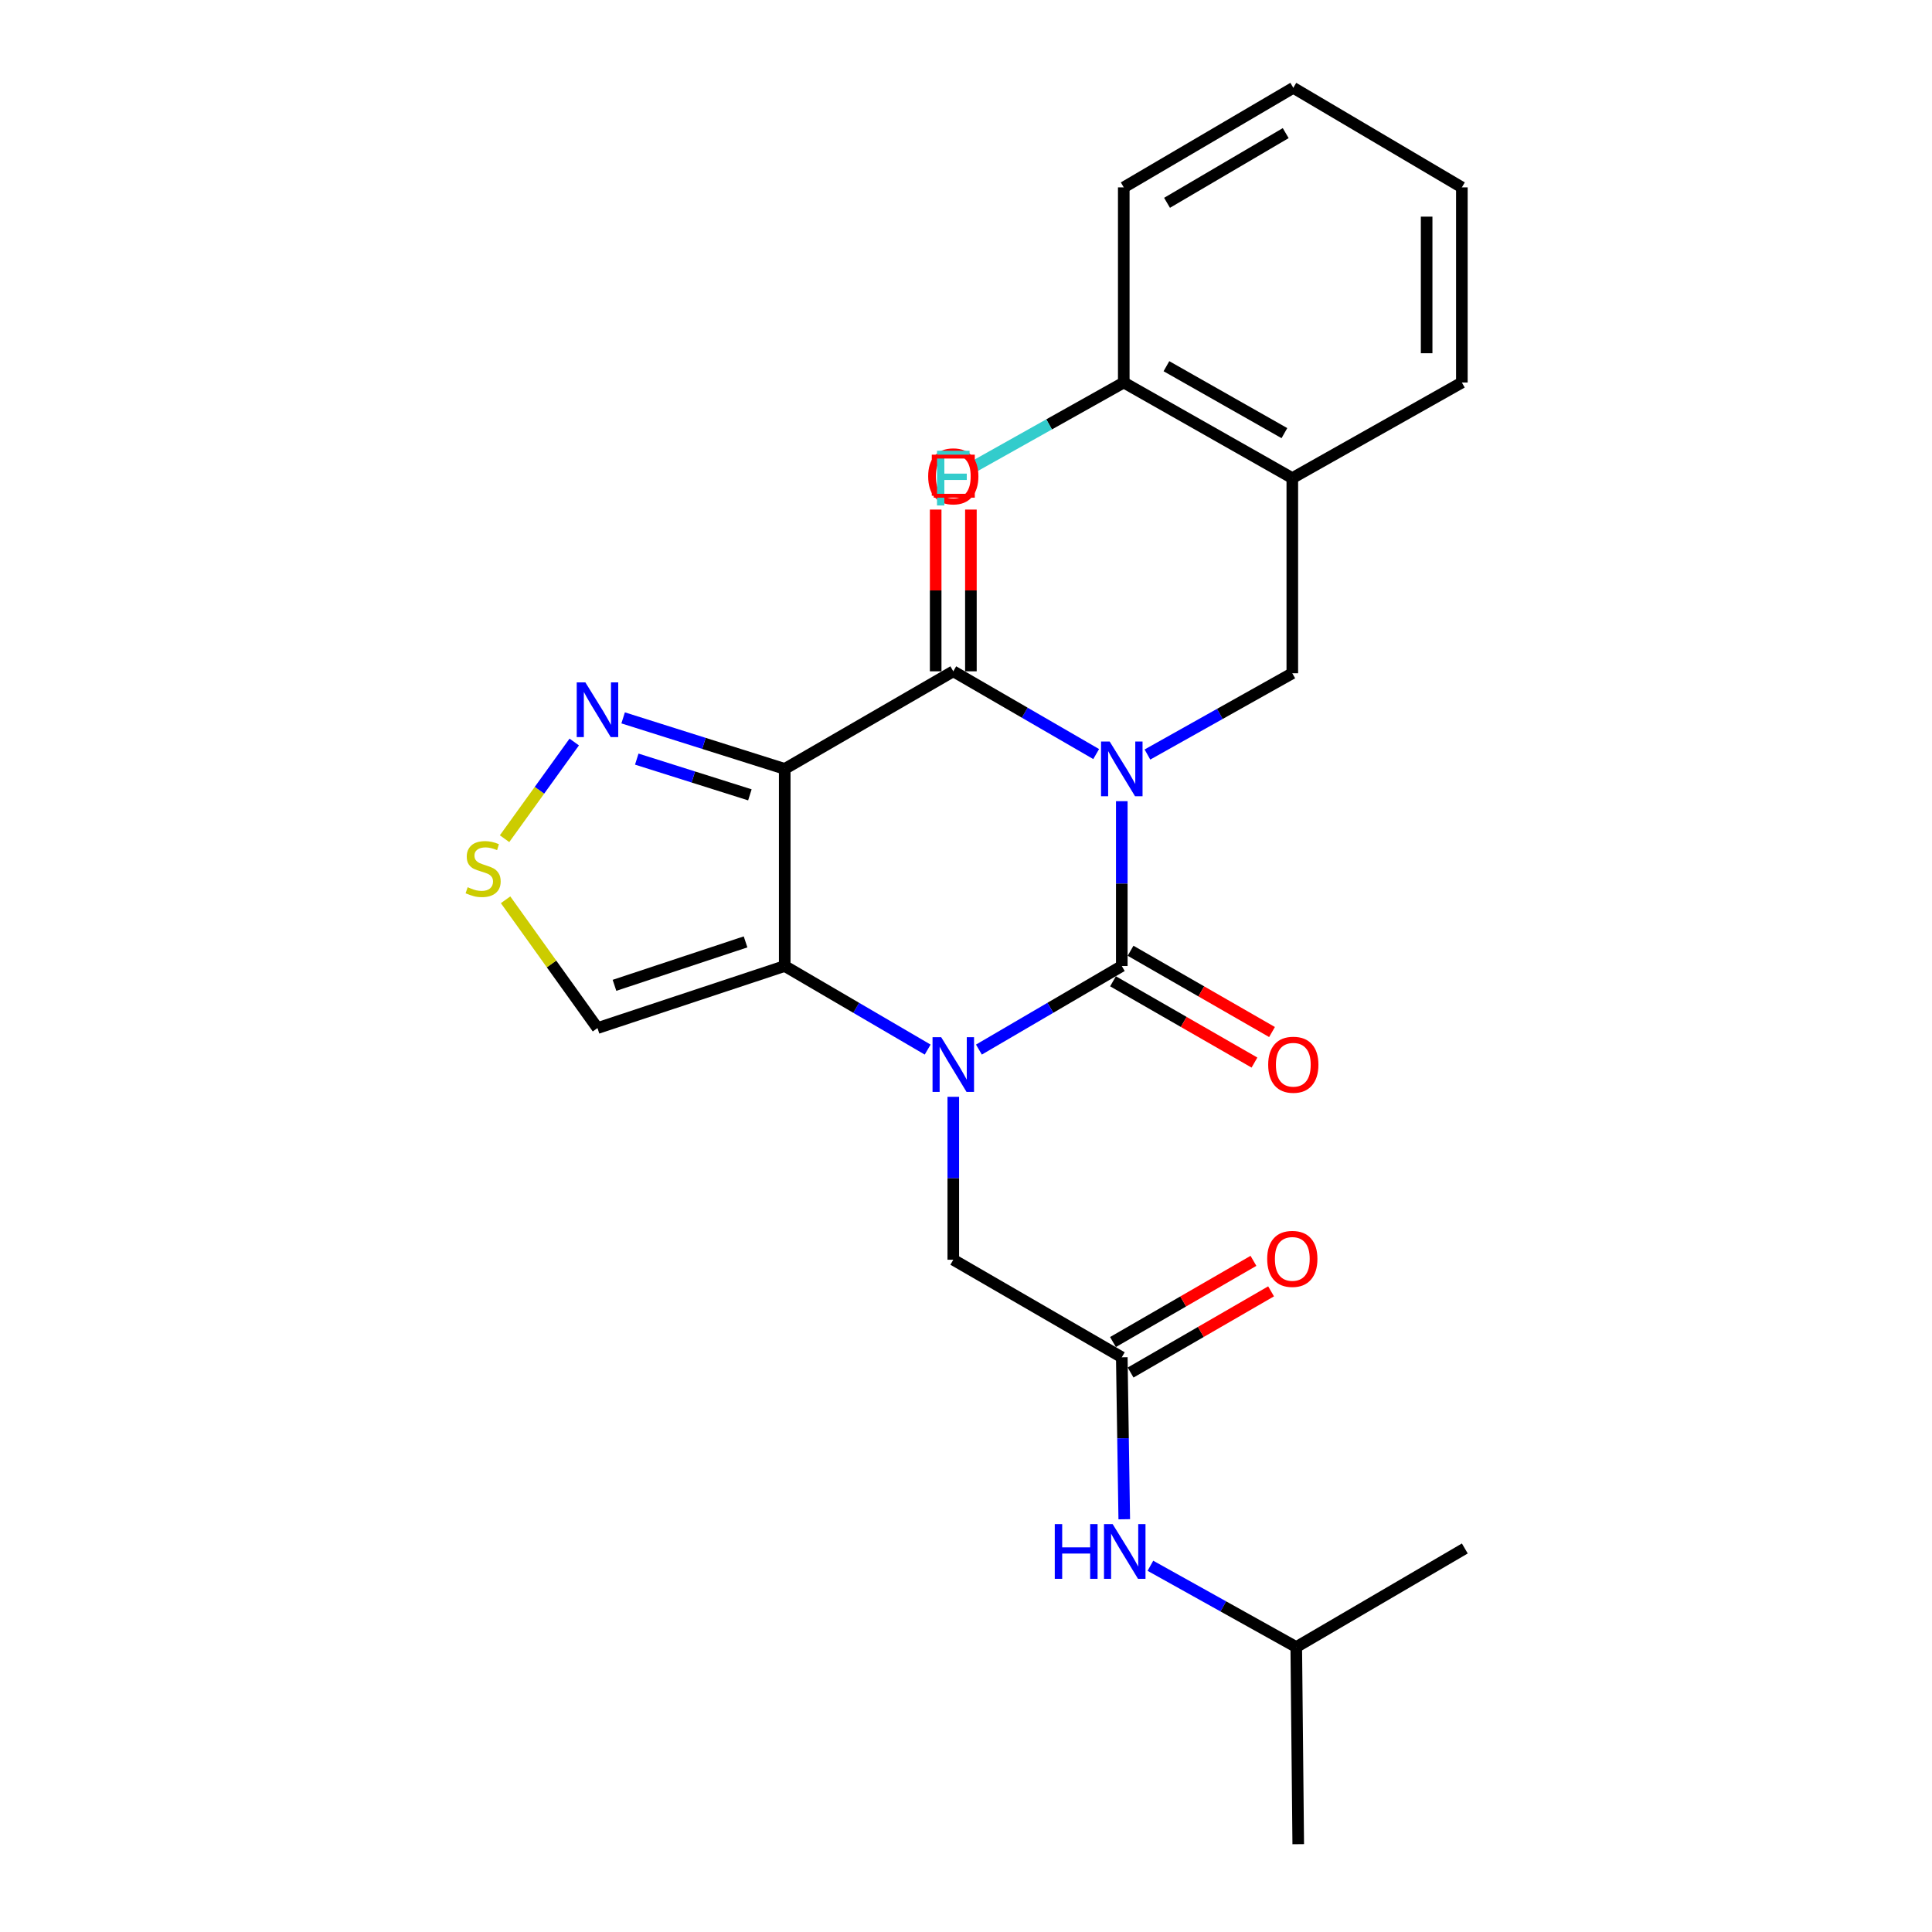 <?xml version='1.0' encoding='iso-8859-1'?>
<svg version='1.1' baseProfile='full'
              xmlns='http://www.w3.org/2000/svg'
                      xmlns:rdkit='http://www.rdkit.org/xml'
                      xmlns:xlink='http://www.w3.org/1999/xlink'
                  xml:space='preserve'
width='1000px' height='1000px' viewBox='0 0 1000 1000'>
<!-- END OF HEADER -->
<rect style='opacity:1.0;fill:#FFFFFF;stroke:none' width='1000' height='1000' x='0' y='0'> </rect>
<path class='bond-0' d='M 580.636,414.695 L 580.636,457.353' style='fill:none;fill-rule:evenodd;stroke:#0000FF;stroke-width:6px;stroke-linecap:butt;stroke-linejoin:miter;stroke-opacity:1' />
<path class='bond-0' d='M 580.636,457.353 L 580.636,500.01' style='fill:none;fill-rule:evenodd;stroke:#000000;stroke-width:6px;stroke-linecap:butt;stroke-linejoin:miter;stroke-opacity:1' />
<path class='bond-4' d='M 567.376,390.305 L 530.398,368.887' style='fill:none;fill-rule:evenodd;stroke:#0000FF;stroke-width:6px;stroke-linecap:butt;stroke-linejoin:miter;stroke-opacity:1' />
<path class='bond-4' d='M 530.398,368.887 L 493.42,347.469' style='fill:none;fill-rule:evenodd;stroke:#000000;stroke-width:6px;stroke-linecap:butt;stroke-linejoin:miter;stroke-opacity:1' />
<path class='bond-5' d='M 593.906,390.542 L 631.401,369.512' style='fill:none;fill-rule:evenodd;stroke:#0000FF;stroke-width:6px;stroke-linecap:butt;stroke-linejoin:miter;stroke-opacity:1' />
<path class='bond-5' d='M 631.401,369.512 L 668.895,348.481' style='fill:none;fill-rule:evenodd;stroke:#000000;stroke-width:6px;stroke-linecap:butt;stroke-linejoin:miter;stroke-opacity:1' />
<path class='bond-1' d='M 580.636,500.01 L 543.661,521.637' style='fill:none;fill-rule:evenodd;stroke:#000000;stroke-width:6px;stroke-linecap:butt;stroke-linejoin:miter;stroke-opacity:1' />
<path class='bond-1' d='M 543.661,521.637 L 506.686,543.263' style='fill:none;fill-rule:evenodd;stroke:#0000FF;stroke-width:6px;stroke-linecap:butt;stroke-linejoin:miter;stroke-opacity:1' />
<path class='bond-12' d='M 576.094,507.915 L 612.702,528.951' style='fill:none;fill-rule:evenodd;stroke:#000000;stroke-width:6px;stroke-linecap:butt;stroke-linejoin:miter;stroke-opacity:1' />
<path class='bond-12' d='M 612.702,528.951 L 649.31,549.986' style='fill:none;fill-rule:evenodd;stroke:#FF0000;stroke-width:6px;stroke-linecap:butt;stroke-linejoin:miter;stroke-opacity:1' />
<path class='bond-12' d='M 585.178,492.106 L 621.786,513.141' style='fill:none;fill-rule:evenodd;stroke:#000000;stroke-width:6px;stroke-linecap:butt;stroke-linejoin:miter;stroke-opacity:1' />
<path class='bond-12' d='M 621.786,513.141 L 658.394,534.177' style='fill:none;fill-rule:evenodd;stroke:#FF0000;stroke-width:6px;stroke-linecap:butt;stroke-linejoin:miter;stroke-opacity:1' />
<path class='bond-10' d='M 493.42,567.708 L 493.42,609.872' style='fill:none;fill-rule:evenodd;stroke:#0000FF;stroke-width:6px;stroke-linecap:butt;stroke-linejoin:miter;stroke-opacity:1' />
<path class='bond-10' d='M 493.42,609.872 L 493.42,652.035' style='fill:none;fill-rule:evenodd;stroke:#000000;stroke-width:6px;stroke-linecap:butt;stroke-linejoin:miter;stroke-opacity:1' />
<path class='bond-25' d='M 480.154,543.266 L 443.164,521.638' style='fill:none;fill-rule:evenodd;stroke:#0000FF;stroke-width:6px;stroke-linecap:butt;stroke-linejoin:miter;stroke-opacity:1' />
<path class='bond-25' d='M 443.164,521.638 L 406.174,500.01' style='fill:none;fill-rule:evenodd;stroke:#000000;stroke-width:6px;stroke-linecap:butt;stroke-linejoin:miter;stroke-opacity:1' />
<path class='bond-2' d='M 406.174,397.985 L 493.42,347.469' style='fill:none;fill-rule:evenodd;stroke:#000000;stroke-width:6px;stroke-linecap:butt;stroke-linejoin:miter;stroke-opacity:1' />
<path class='bond-3' d='M 406.174,397.985 L 406.174,500.01' style='fill:none;fill-rule:evenodd;stroke:#000000;stroke-width:6px;stroke-linecap:butt;stroke-linejoin:miter;stroke-opacity:1' />
<path class='bond-6' d='M 406.174,397.985 L 364.355,384.776' style='fill:none;fill-rule:evenodd;stroke:#000000;stroke-width:6px;stroke-linecap:butt;stroke-linejoin:miter;stroke-opacity:1' />
<path class='bond-6' d='M 364.355,384.776 L 322.535,371.568' style='fill:none;fill-rule:evenodd;stroke:#0000FF;stroke-width:6px;stroke-linecap:butt;stroke-linejoin:miter;stroke-opacity:1' />
<path class='bond-6' d='M 388.137,411.409 L 358.863,402.163' style='fill:none;fill-rule:evenodd;stroke:#000000;stroke-width:6px;stroke-linecap:butt;stroke-linejoin:miter;stroke-opacity:1' />
<path class='bond-6' d='M 358.863,402.163 L 329.589,392.917' style='fill:none;fill-rule:evenodd;stroke:#0000FF;stroke-width:6px;stroke-linecap:butt;stroke-linejoin:miter;stroke-opacity:1' />
<path class='bond-7' d='M 406.174,500.01 L 309.254,532.131' style='fill:none;fill-rule:evenodd;stroke:#000000;stroke-width:6px;stroke-linecap:butt;stroke-linejoin:miter;stroke-opacity:1' />
<path class='bond-7' d='M 385.9,487.521 L 318.056,510.005' style='fill:none;fill-rule:evenodd;stroke:#000000;stroke-width:6px;stroke-linecap:butt;stroke-linejoin:miter;stroke-opacity:1' />
<path class='bond-13' d='M 502.537,347.469 L 502.537,305.61' style='fill:none;fill-rule:evenodd;stroke:#000000;stroke-width:6px;stroke-linecap:butt;stroke-linejoin:miter;stroke-opacity:1' />
<path class='bond-13' d='M 502.537,305.61 L 502.537,263.751' style='fill:none;fill-rule:evenodd;stroke:#FF0000;stroke-width:6px;stroke-linecap:butt;stroke-linejoin:miter;stroke-opacity:1' />
<path class='bond-13' d='M 484.304,347.469 L 484.304,305.61' style='fill:none;fill-rule:evenodd;stroke:#000000;stroke-width:6px;stroke-linecap:butt;stroke-linejoin:miter;stroke-opacity:1' />
<path class='bond-13' d='M 484.304,305.61 L 484.304,263.751' style='fill:none;fill-rule:evenodd;stroke:#FF0000;stroke-width:6px;stroke-linecap:butt;stroke-linejoin:miter;stroke-opacity:1' />
<path class='bond-9' d='M 668.895,348.481 L 668.895,247.469' style='fill:none;fill-rule:evenodd;stroke:#000000;stroke-width:6px;stroke-linecap:butt;stroke-linejoin:miter;stroke-opacity:1' />
<path class='bond-8' d='M 297.226,384.064 L 279.195,409.085' style='fill:none;fill-rule:evenodd;stroke:#0000FF;stroke-width:6px;stroke-linecap:butt;stroke-linejoin:miter;stroke-opacity:1' />
<path class='bond-8' d='M 279.195,409.085 L 261.163,434.106' style='fill:none;fill-rule:evenodd;stroke:#CCCC00;stroke-width:6px;stroke-linecap:butt;stroke-linejoin:miter;stroke-opacity:1' />
<path class='bond-26' d='M 309.254,532.131 L 285.471,498.929' style='fill:none;fill-rule:evenodd;stroke:#000000;stroke-width:6px;stroke-linecap:butt;stroke-linejoin:miter;stroke-opacity:1' />
<path class='bond-26' d='M 285.471,498.929 L 261.688,465.727' style='fill:none;fill-rule:evenodd;stroke:#CCCC00;stroke-width:6px;stroke-linecap:butt;stroke-linejoin:miter;stroke-opacity:1' />
<path class='bond-15' d='M 668.895,247.469 L 581.659,197.986' style='fill:none;fill-rule:evenodd;stroke:#000000;stroke-width:6px;stroke-linecap:butt;stroke-linejoin:miter;stroke-opacity:1' />
<path class='bond-15' d='M 664.806,224.187 L 603.741,189.549' style='fill:none;fill-rule:evenodd;stroke:#000000;stroke-width:6px;stroke-linecap:butt;stroke-linejoin:miter;stroke-opacity:1' />
<path class='bond-18' d='M 668.895,247.469 L 756.658,197.986' style='fill:none;fill-rule:evenodd;stroke:#000000;stroke-width:6px;stroke-linecap:butt;stroke-linejoin:miter;stroke-opacity:1' />
<path class='bond-11' d='M 493.42,652.035 L 580.636,702.531' style='fill:none;fill-rule:evenodd;stroke:#000000;stroke-width:6px;stroke-linecap:butt;stroke-linejoin:miter;stroke-opacity:1' />
<path class='bond-14' d='M 580.636,702.531 L 581.274,744.448' style='fill:none;fill-rule:evenodd;stroke:#000000;stroke-width:6px;stroke-linecap:butt;stroke-linejoin:miter;stroke-opacity:1' />
<path class='bond-14' d='M 581.274,744.448 L 581.912,786.364' style='fill:none;fill-rule:evenodd;stroke:#0000FF;stroke-width:6px;stroke-linecap:butt;stroke-linejoin:miter;stroke-opacity:1' />
<path class='bond-16' d='M 585.198,710.424 L 621.554,689.411' style='fill:none;fill-rule:evenodd;stroke:#000000;stroke-width:6px;stroke-linecap:butt;stroke-linejoin:miter;stroke-opacity:1' />
<path class='bond-16' d='M 621.554,689.411 L 657.909,668.398' style='fill:none;fill-rule:evenodd;stroke:#FF0000;stroke-width:6px;stroke-linecap:butt;stroke-linejoin:miter;stroke-opacity:1' />
<path class='bond-16' d='M 576.074,694.638 L 612.429,673.625' style='fill:none;fill-rule:evenodd;stroke:#000000;stroke-width:6px;stroke-linecap:butt;stroke-linejoin:miter;stroke-opacity:1' />
<path class='bond-16' d='M 612.429,673.625 L 648.785,652.612' style='fill:none;fill-rule:evenodd;stroke:#FF0000;stroke-width:6px;stroke-linecap:butt;stroke-linejoin:miter;stroke-opacity:1' />
<path class='bond-19' d='M 595.446,810.438 L 633.194,831.474' style='fill:none;fill-rule:evenodd;stroke:#0000FF;stroke-width:6px;stroke-linecap:butt;stroke-linejoin:miter;stroke-opacity:1' />
<path class='bond-19' d='M 633.194,831.474 L 670.941,852.51' style='fill:none;fill-rule:evenodd;stroke:#000000;stroke-width:6px;stroke-linecap:butt;stroke-linejoin:miter;stroke-opacity:1' />
<path class='bond-17' d='M 581.659,197.986 L 543.014,219.658' style='fill:none;fill-rule:evenodd;stroke:#000000;stroke-width:6px;stroke-linecap:butt;stroke-linejoin:miter;stroke-opacity:1' />
<path class='bond-17' d='M 543.014,219.658 L 504.369,241.329' style='fill:none;fill-rule:evenodd;stroke:#33CCCC;stroke-width:6px;stroke-linecap:butt;stroke-linejoin:miter;stroke-opacity:1' />
<path class='bond-20' d='M 581.659,197.986 L 581.659,96.984' style='fill:none;fill-rule:evenodd;stroke:#000000;stroke-width:6px;stroke-linecap:butt;stroke-linejoin:miter;stroke-opacity:1' />
<path class='bond-23' d='M 756.658,197.986 L 756.658,96.984' style='fill:none;fill-rule:evenodd;stroke:#000000;stroke-width:6px;stroke-linecap:butt;stroke-linejoin:miter;stroke-opacity:1' />
<path class='bond-23' d='M 738.425,182.836 L 738.425,112.134' style='fill:none;fill-rule:evenodd;stroke:#000000;stroke-width:6px;stroke-linecap:butt;stroke-linejoin:miter;stroke-opacity:1' />
<path class='bond-21' d='M 670.941,852.51 L 671.965,954.545' style='fill:none;fill-rule:evenodd;stroke:#000000;stroke-width:6px;stroke-linecap:butt;stroke-linejoin:miter;stroke-opacity:1' />
<path class='bond-22' d='M 670.941,852.51 L 758.188,801.487' style='fill:none;fill-rule:evenodd;stroke:#000000;stroke-width:6px;stroke-linecap:butt;stroke-linejoin:miter;stroke-opacity:1' />
<path class='bond-27' d='M 581.659,96.984 L 669.412,45.455' style='fill:none;fill-rule:evenodd;stroke:#000000;stroke-width:6px;stroke-linecap:butt;stroke-linejoin:miter;stroke-opacity:1' />
<path class='bond-27' d='M 604.055,104.977 L 665.482,68.907' style='fill:none;fill-rule:evenodd;stroke:#000000;stroke-width:6px;stroke-linecap:butt;stroke-linejoin:miter;stroke-opacity:1' />
<path class='bond-24' d='M 756.658,96.984 L 669.412,45.455' style='fill:none;fill-rule:evenodd;stroke:#000000;stroke-width:6px;stroke-linecap:butt;stroke-linejoin:miter;stroke-opacity:1' />
<path  class='atom-0' d='M 574.376 383.825
L 583.656 398.825
Q 584.576 400.305, 586.056 402.985
Q 587.536 405.665, 587.616 405.825
L 587.616 383.825
L 591.376 383.825
L 591.376 412.145
L 587.496 412.145
L 577.536 395.745
Q 576.376 393.825, 575.136 391.625
Q 573.936 389.425, 573.576 388.745
L 573.576 412.145
L 569.896 412.145
L 569.896 383.825
L 574.376 383.825
' fill='#0000FF'/>
<path  class='atom-2' d='M 487.16 536.863
L 496.44 551.863
Q 497.36 553.343, 498.84 556.023
Q 500.32 558.703, 500.4 558.863
L 500.4 536.863
L 504.16 536.863
L 504.16 565.183
L 500.28 565.183
L 490.32 548.783
Q 489.16 546.863, 487.92 544.663
Q 486.72 542.463, 486.36 541.783
L 486.36 565.183
L 482.68 565.183
L 482.68 536.863
L 487.16 536.863
' fill='#0000FF'/>
<path  class='atom-7' d='M 302.994 353.213
L 312.274 368.213
Q 313.194 369.693, 314.674 372.373
Q 316.154 375.053, 316.234 375.213
L 316.234 353.213
L 319.994 353.213
L 319.994 381.533
L 316.114 381.533
L 306.154 365.133
Q 304.994 363.213, 303.754 361.013
Q 302.554 358.813, 302.194 358.133
L 302.194 381.533
L 298.514 381.533
L 298.514 353.213
L 302.994 353.213
' fill='#0000FF'/>
<path  class='atom-9' d='M 242.067 459.224
Q 242.387 459.344, 243.707 459.904
Q 245.027 460.464, 246.467 460.824
Q 247.947 461.144, 249.387 461.144
Q 252.067 461.144, 253.627 459.864
Q 255.187 458.544, 255.187 456.264
Q 255.187 454.704, 254.387 453.744
Q 253.627 452.784, 252.427 452.264
Q 251.227 451.744, 249.227 451.144
Q 246.707 450.384, 245.187 449.664
Q 243.707 448.944, 242.627 447.424
Q 241.587 445.904, 241.587 443.344
Q 241.587 439.784, 243.987 437.584
Q 246.427 435.384, 251.227 435.384
Q 254.507 435.384, 258.227 436.944
L 257.307 440.024
Q 253.907 438.624, 251.347 438.624
Q 248.587 438.624, 247.067 439.784
Q 245.547 440.904, 245.587 442.864
Q 245.587 444.384, 246.347 445.304
Q 247.147 446.224, 248.267 446.744
Q 249.427 447.264, 251.347 447.864
Q 253.907 448.664, 255.427 449.464
Q 256.947 450.264, 258.027 451.904
Q 259.147 453.504, 259.147 456.264
Q 259.147 460.184, 256.507 462.304
Q 253.907 464.384, 249.547 464.384
Q 247.027 464.384, 245.107 463.824
Q 243.227 463.304, 240.987 462.384
L 242.067 459.224
' fill='#CCCC00'/>
<path  class='atom-13' d='M 656.412 551.103
Q 656.412 544.303, 659.772 540.503
Q 663.132 536.703, 669.412 536.703
Q 675.692 536.703, 679.052 540.503
Q 682.412 544.303, 682.412 551.103
Q 682.412 557.983, 679.012 561.903
Q 675.612 565.783, 669.412 565.783
Q 663.172 565.783, 659.772 561.903
Q 656.412 558.023, 656.412 551.103
M 669.412 562.583
Q 673.732 562.583, 676.052 559.703
Q 678.412 556.783, 678.412 551.103
Q 678.412 545.543, 676.052 542.743
Q 673.732 539.903, 669.412 539.903
Q 665.092 539.903, 662.732 542.703
Q 660.412 545.503, 660.412 551.103
Q 660.412 556.823, 662.732 559.703
Q 665.092 562.583, 669.412 562.583
' fill='#FF0000'/>
<path  class='atom-14' d='M 480.42 246.546
Q 480.42 239.746, 483.78 235.946
Q 487.14 232.146, 493.42 232.146
Q 499.7 232.146, 503.06 235.946
Q 506.42 239.746, 506.42 246.546
Q 506.42 253.426, 503.02 257.346
Q 499.62 261.226, 493.42 261.226
Q 487.18 261.226, 483.78 257.346
Q 480.42 253.466, 480.42 246.546
M 493.42 258.026
Q 497.74 258.026, 500.06 255.146
Q 502.42 252.226, 502.42 246.546
Q 502.42 240.986, 500.06 238.186
Q 497.74 235.346, 493.42 235.346
Q 489.1 235.346, 486.74 238.146
Q 484.42 240.946, 484.42 246.546
Q 484.42 252.266, 486.74 255.146
Q 489.1 258.026, 493.42 258.026
' fill='#FF0000'/>
<path  class='atom-15' d='M 545.946 788.877
L 549.786 788.877
L 549.786 800.917
L 564.266 800.917
L 564.266 788.877
L 568.106 788.877
L 568.106 817.197
L 564.266 817.197
L 564.266 804.117
L 549.786 804.117
L 549.786 817.197
L 545.946 817.197
L 545.946 788.877
' fill='#0000FF'/>
<path  class='atom-15' d='M 575.906 788.877
L 585.186 803.877
Q 586.106 805.357, 587.586 808.037
Q 589.066 810.717, 589.146 810.877
L 589.146 788.877
L 592.906 788.877
L 592.906 817.197
L 589.026 817.197
L 579.066 800.797
Q 577.906 798.877, 576.666 796.677
Q 575.466 794.477, 575.106 793.797
L 575.106 817.197
L 571.426 817.197
L 571.426 788.877
L 575.906 788.877
' fill='#0000FF'/>
<path  class='atom-17' d='M 655.895 651.599
Q 655.895 644.799, 659.255 640.999
Q 662.615 637.199, 668.895 637.199
Q 675.175 637.199, 678.535 640.999
Q 681.895 644.799, 681.895 651.599
Q 681.895 658.479, 678.495 662.399
Q 675.095 666.279, 668.895 666.279
Q 662.655 666.279, 659.255 662.399
Q 655.895 658.519, 655.895 651.599
M 668.895 663.079
Q 673.215 663.079, 675.535 660.199
Q 677.895 657.279, 677.895 651.599
Q 677.895 646.039, 675.535 643.239
Q 673.215 640.399, 668.895 640.399
Q 664.575 640.399, 662.215 643.199
Q 659.895 645.999, 659.895 651.599
Q 659.895 657.319, 662.215 660.199
Q 664.575 663.079, 668.895 663.079
' fill='#FF0000'/>
<path  class='atom-18' d='M 485 233.309
L 501.84 233.309
L 501.84 236.549
L 488.8 236.549
L 488.8 245.149
L 500.4 245.149
L 500.4 248.429
L 488.8 248.429
L 488.8 261.629
L 485 261.629
L 485 233.309
' fill='#33CCCC'/>
<path d='M 483.291,256.596 L 483.291,236.337 L 503.55,236.337 L 503.55,256.596 L 483.291,256.596' style='fill:none;stroke:#FF0000;stroke-width:2px;stroke-linecap:butt;stroke-linejoin:miter;stroke-opacity:1;' />
</svg>
